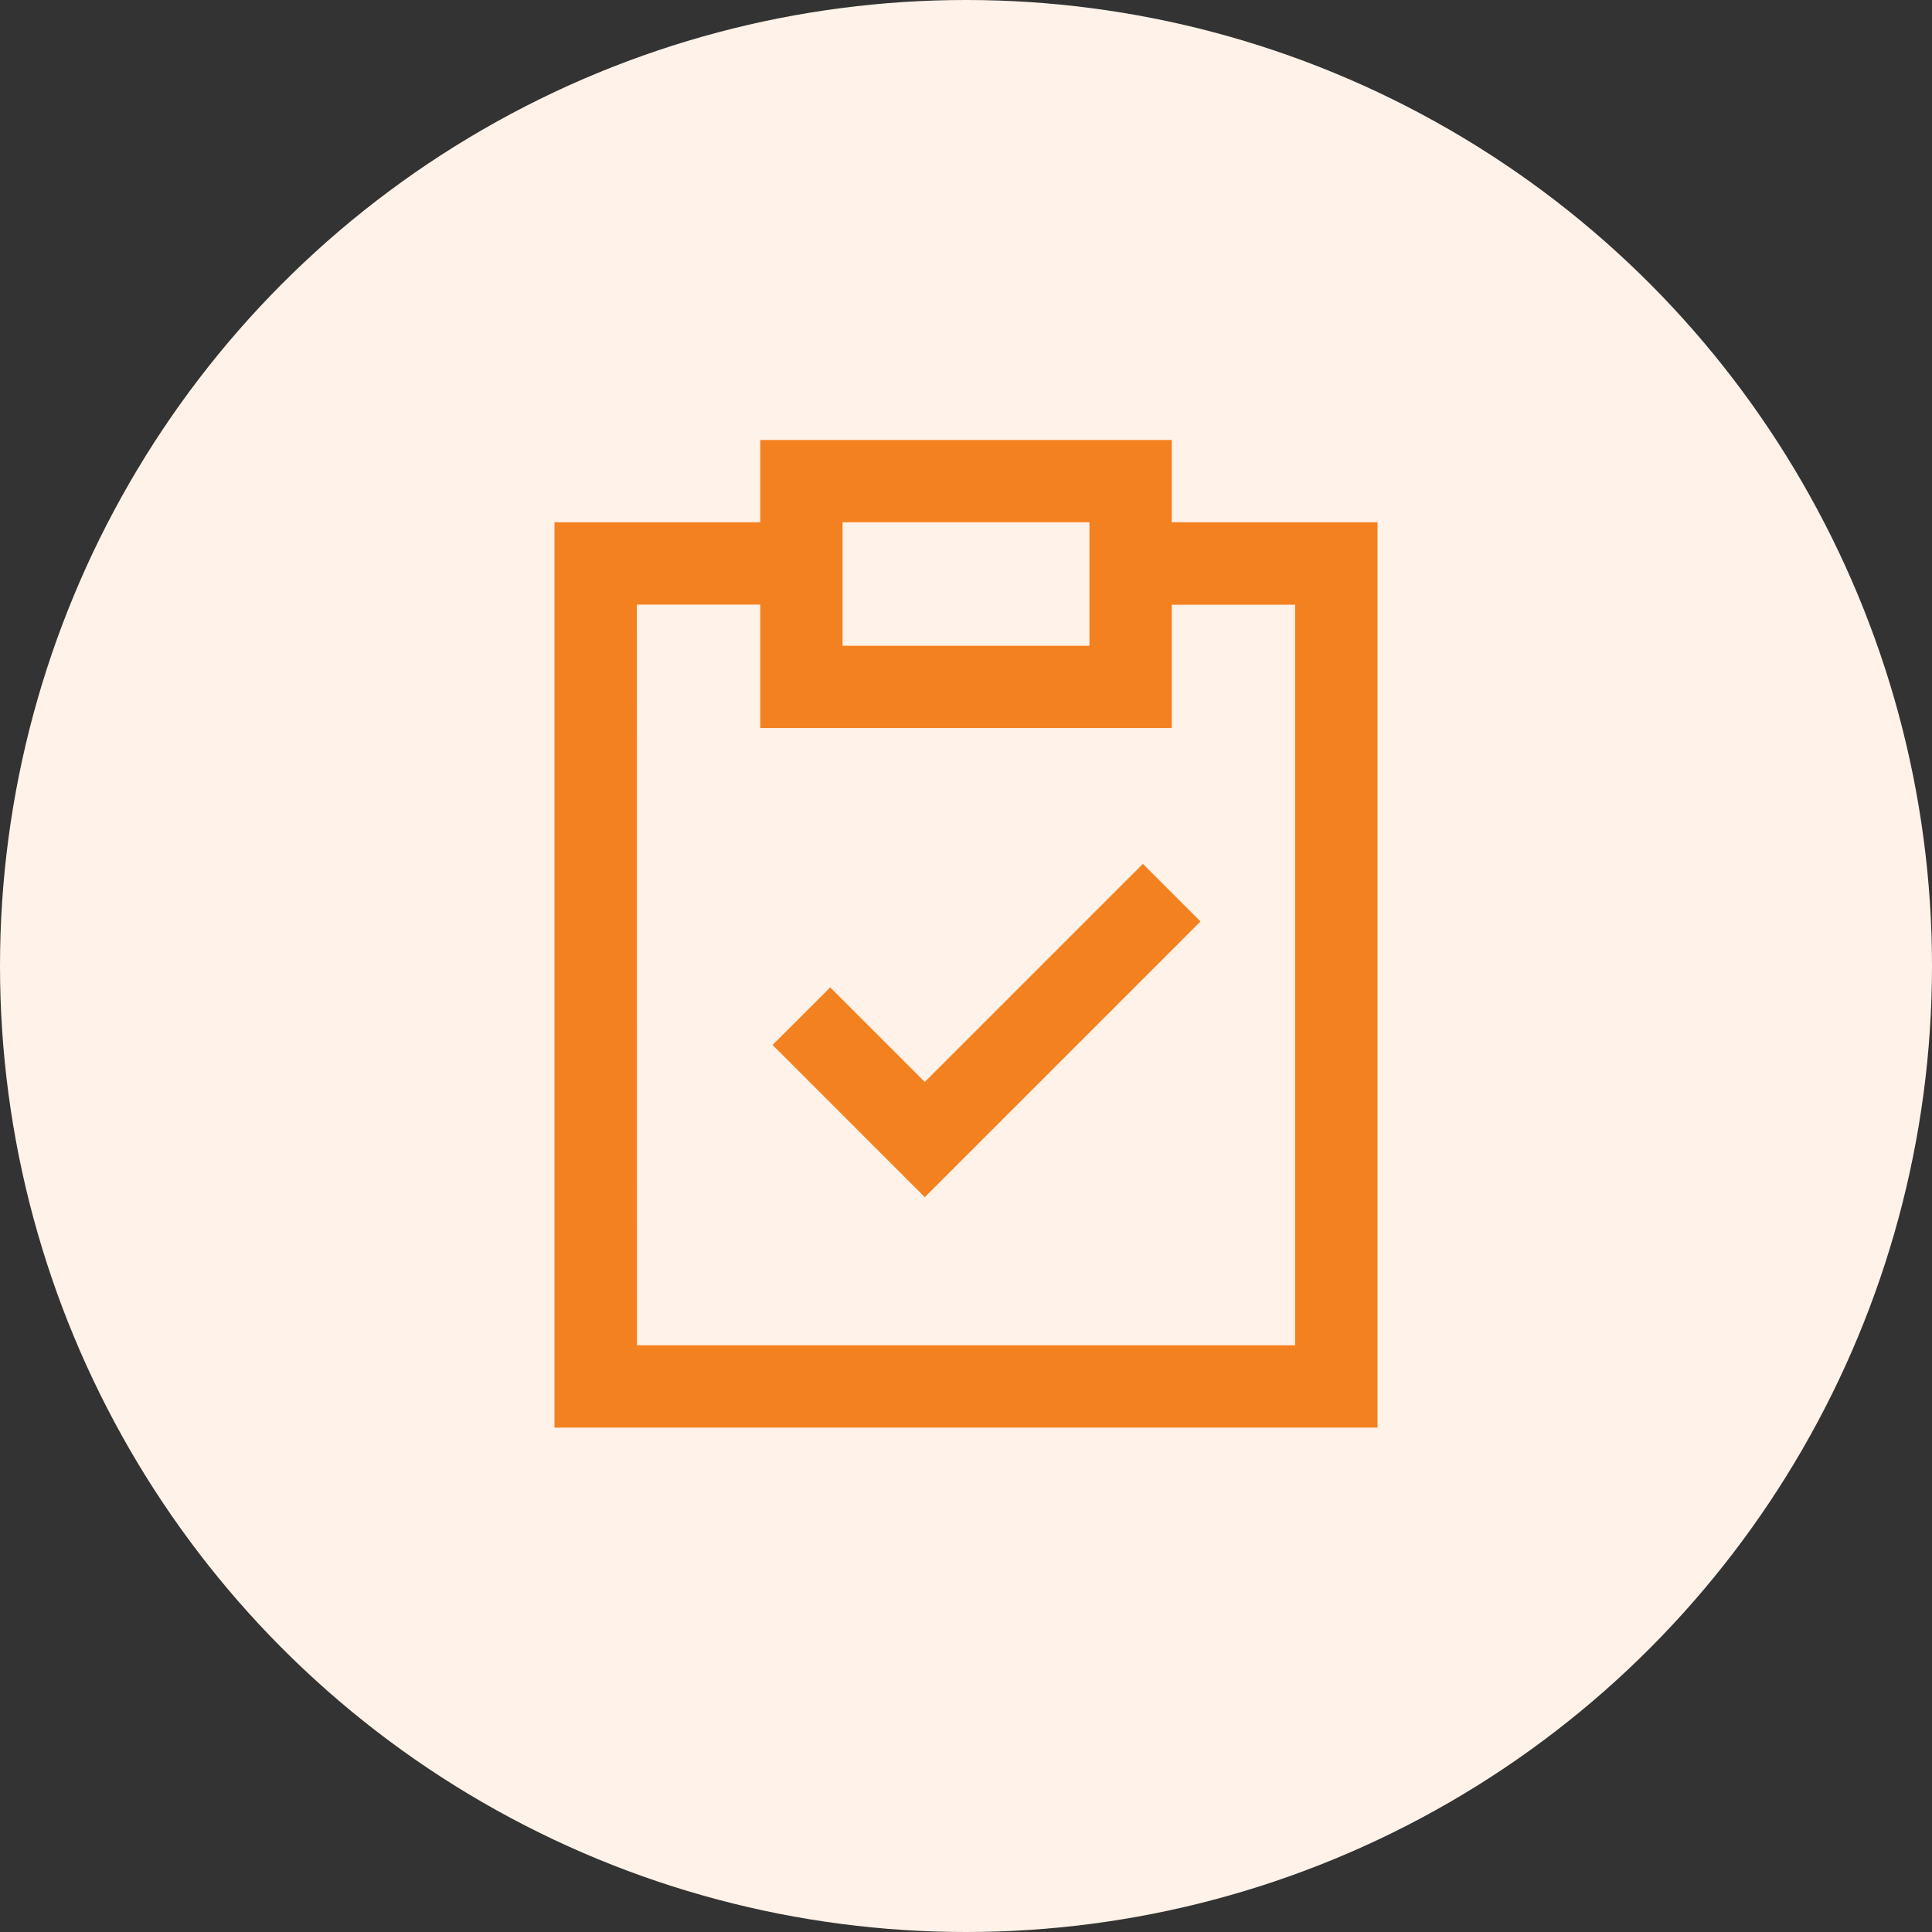 <svg xmlns="http://www.w3.org/2000/svg" width="60" height="60" viewBox="0 0 60 60">
  <rect x="0" y="0" width="60" height="60" fill="#333333" stroke="none"/>
  <g id="Group_527" data-name="Group 527" transform="translate(-142 -5008)">
    <circle id="Ellipse_14" data-name="Ellipse 14" cx="30" cy="30" r="30" transform="translate(142 5008)" fill="#fff2e8"/>
    <g id="compliance" transform="translate(157.22 5021.664)">
      <g id="Group_8360" data-name="Group 8360" transform="translate(2)">
        <path id="Path_9226" data-name="Path 9226" d="M27.56,30.672H2V2.556H8.39V0H21.17V2.556h6.39Zm-23-2.556H25v-23H21.17V8.946H8.39V5.112H4.556ZM10.946,6.39h7.668V2.556H10.946ZM13.5,23.515,8.773,18.787,10.563,17,13.5,19.937l6.773-6.773,1.789,1.789Z" transform="translate(-2)" fill="#f48120"/>
      </g>
    </g>
  </g>
</svg>
